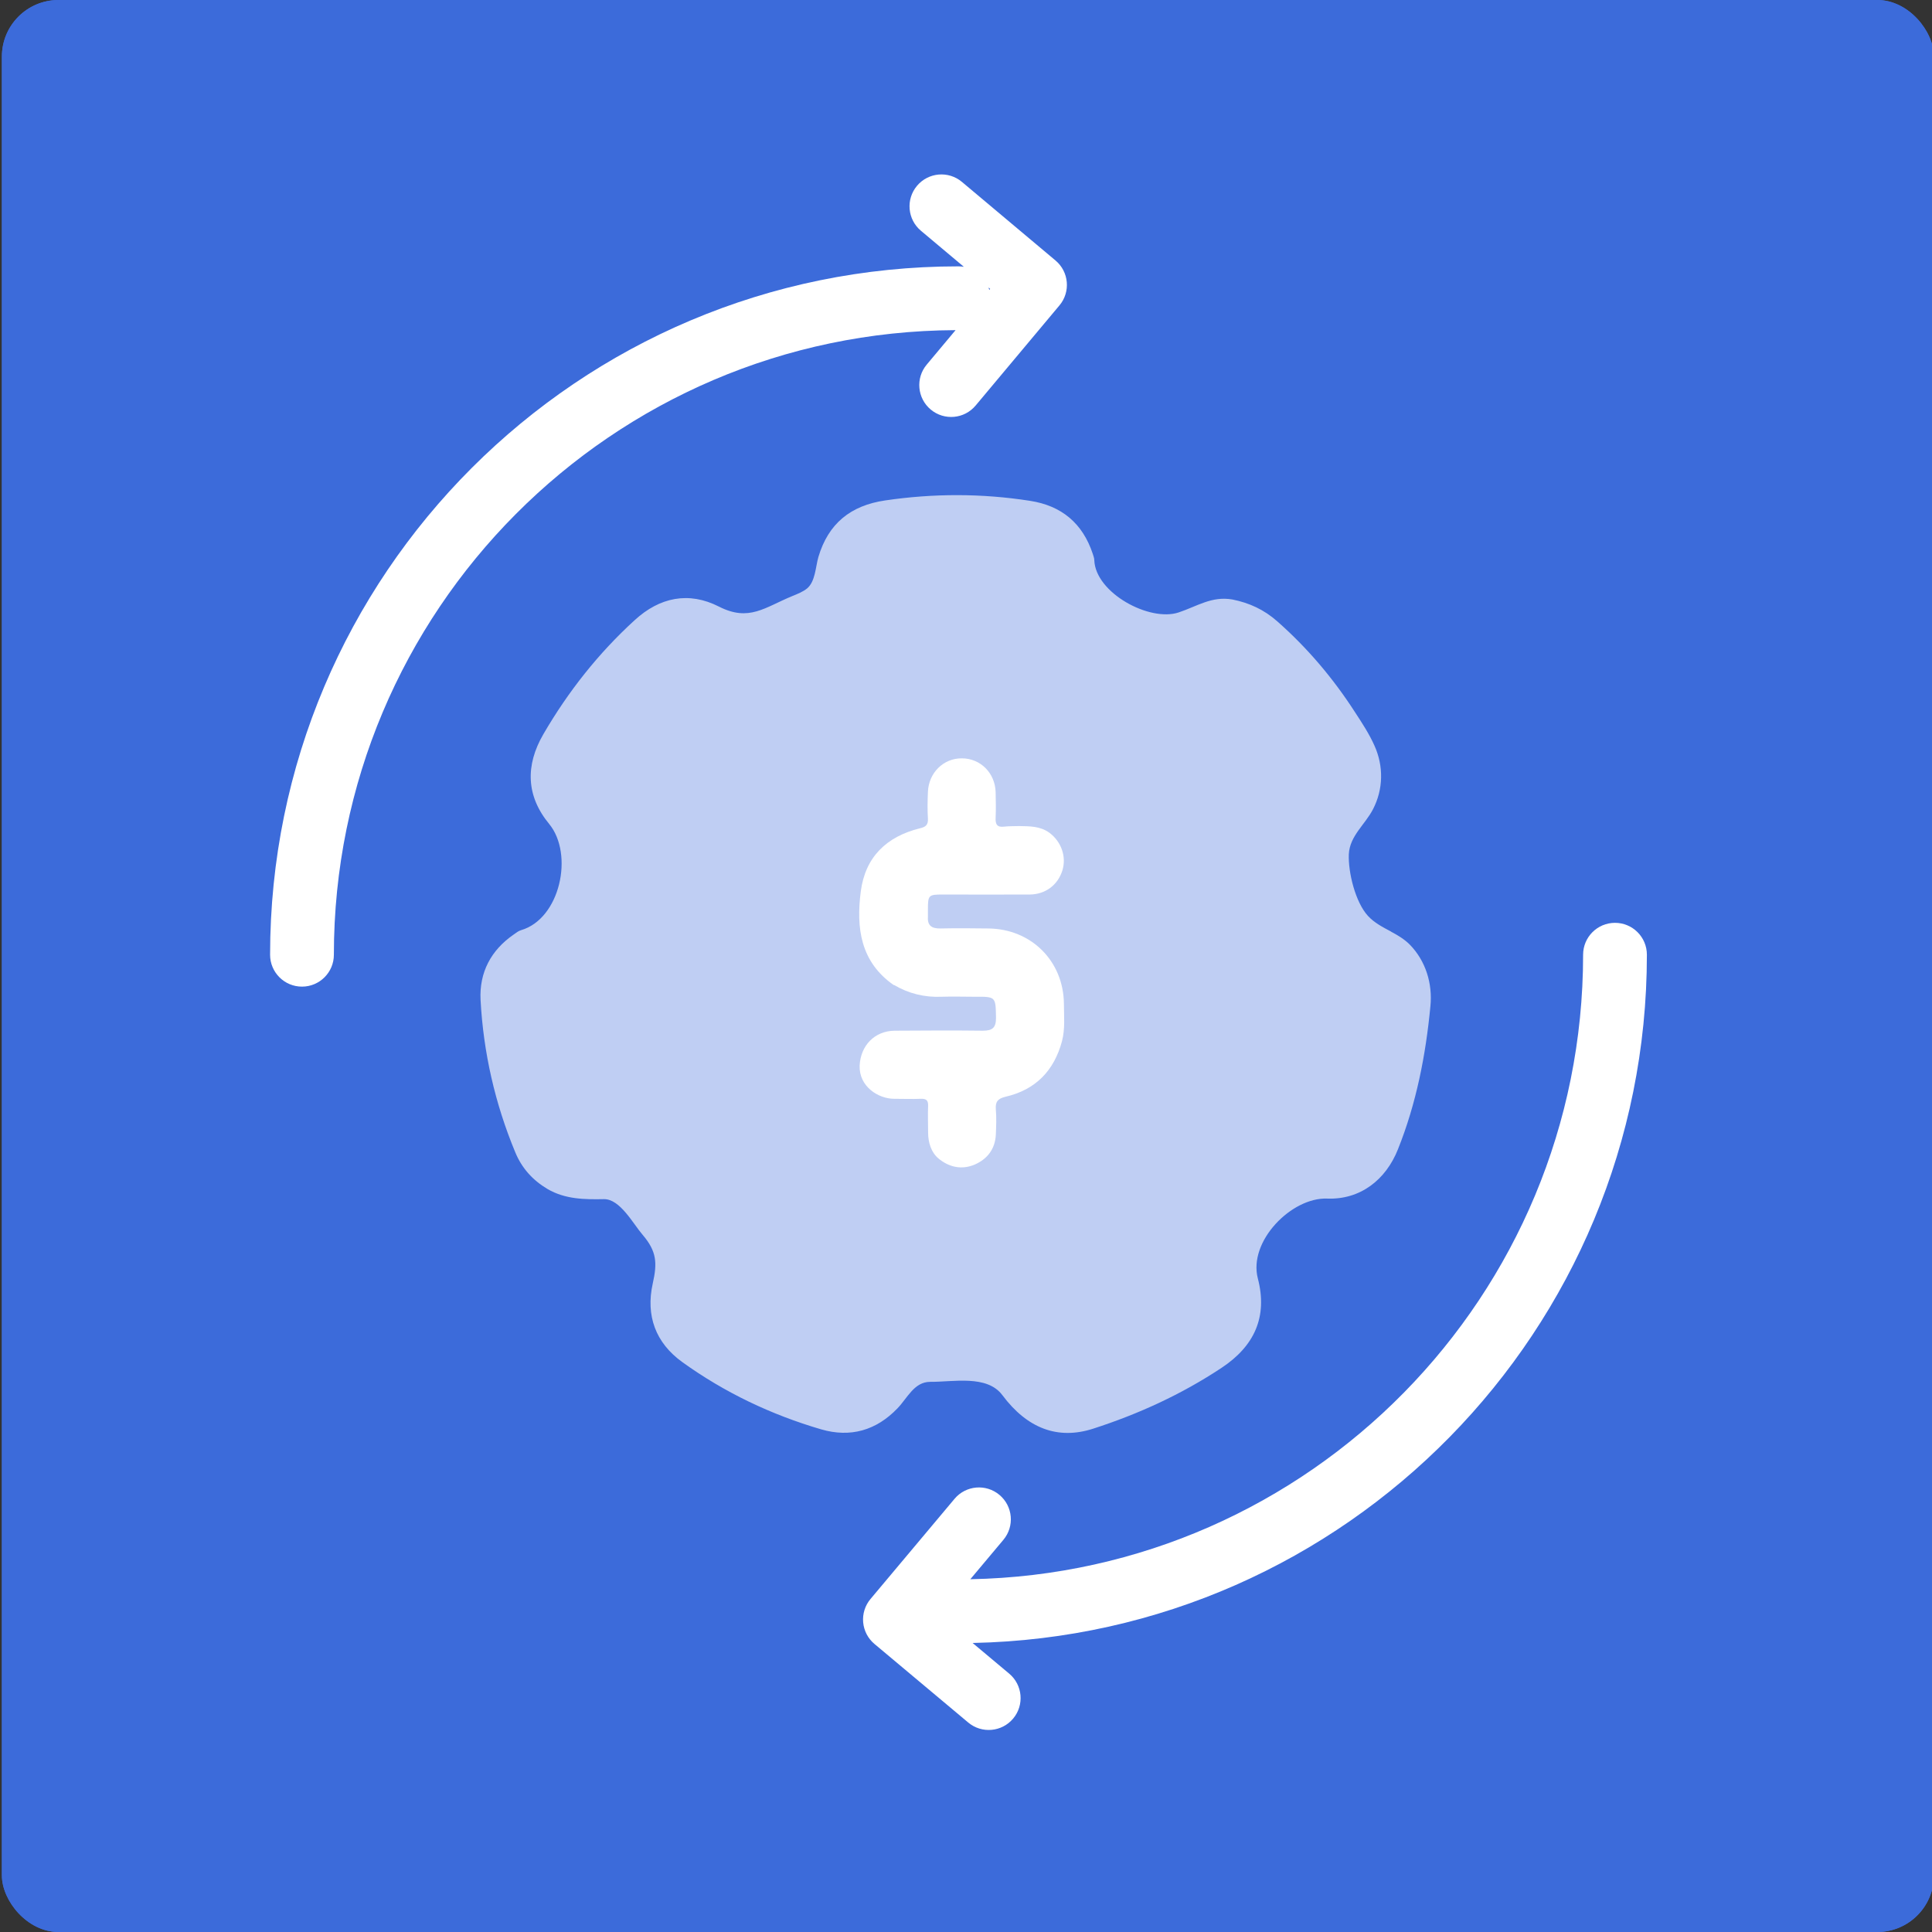 <svg width="512" height="512" viewBox="0 0 512 512" fill="none" xmlns="http://www.w3.org/2000/svg">
<rect x="0" y="0" width="512" height="512" fill="#333333" stroke="none"/>
<g clip-path="url(#clip0_610_1429)">
<rect x="0.5" width="512" height="512" rx="15" fill="#3C6BDA"/>
<rect x="0.5" width="512" height="512" rx="15" fill="#3C6BDA"/>
<path d="M368.687 246.902C366.45 245.709 364.213 244.565 362.523 242.726C359.192 239.097 357.254 231.194 357.452 226.372C357.701 221.501 361.777 218.518 363.865 214.442C366.599 209.173 366.698 203.059 364.263 197.64C362.871 194.509 360.982 191.626 359.093 188.742C353.327 179.795 346.517 171.742 338.513 164.683C334.984 161.552 331.057 159.762 326.583 158.868C321.115 157.923 317.288 160.657 312.367 162.297C304.662 164.882 290.296 157.128 289.998 148.429C289.998 147.882 289.749 147.335 289.6 146.788C286.916 138.686 281.348 134.013 272.948 132.721C260.172 130.732 247.397 130.732 234.572 132.621C225.426 133.963 219.511 138.735 216.876 147.633C216.131 150.218 216.081 154.095 213.894 155.935C212.8 156.829 211.408 157.376 210.066 157.923C202.659 160.955 198.534 164.833 190.531 160.756C182.527 156.68 174.823 158.271 168.211 164.335C158.568 173.134 150.565 183.275 144.003 194.558C139.181 202.86 139.43 210.962 145.544 218.369C152.106 226.372 148.477 243.472 138.088 246.504C137.392 246.703 136.795 247.2 136.149 247.647C130.085 251.823 127.003 257.738 127.351 264.946C128.096 278.914 131.178 292.435 136.547 305.359C138.287 309.584 141.17 312.766 145.097 315.102C149.769 317.836 154.939 317.886 160.059 317.786C164.334 317.737 167.764 324.298 170.299 327.231C174.027 331.605 174.226 334.638 172.983 340.155C171.094 348.655 173.729 355.863 180.837 360.983C192.022 369.036 204.35 374.902 217.572 378.779C225.376 381.066 232.236 379.077 237.853 373.212C240.488 370.478 242.277 366.203 246.503 366.203C252.617 366.252 261.564 364.264 265.64 369.732C272.252 378.58 280.354 381.612 289.65 378.63C301.679 374.753 313.112 369.533 323.75 362.475C332.449 356.708 335.978 348.954 333.344 338.813C330.759 328.921 342.291 317.289 351.686 317.637C360.435 317.985 367.245 312.716 370.476 304.564C375.348 292.385 377.833 279.66 379.076 266.636C379.672 260.671 377.833 254.656 373.608 250.332C372.166 248.89 370.426 247.846 368.637 246.902H368.687Z" fill="white" fill-opacity="0.67"/>
<path d="M236.862 261.068C228.014 254.904 226.871 245.907 228.113 236.263C229.306 227.067 234.973 221.699 243.772 219.512C245.263 219.164 246.008 218.667 245.909 216.927C245.76 214.59 245.81 212.254 245.909 209.868C246.108 204.798 250.035 200.92 254.906 200.97C259.827 200.97 263.705 204.847 263.854 209.918C263.904 212.155 263.953 214.441 263.854 216.678C263.754 218.468 264.252 219.313 266.14 219.064C267.433 218.915 268.775 218.965 270.067 218.915C272.851 218.965 275.685 218.915 278.12 220.705C281.302 223.091 282.644 227.067 281.55 230.646C280.357 234.524 277.076 237.009 272.901 237.059C265.196 237.108 257.491 237.059 249.836 237.059C246.058 237.059 245.909 237.208 245.909 241.085C245.909 241.632 245.909 242.228 245.909 242.775C245.71 245.211 246.804 246.106 249.24 246.056C253.465 245.957 257.69 246.006 261.915 246.056C273.249 246.155 281.848 254.656 281.948 266.039C281.948 269.32 282.296 272.601 281.451 275.881C279.363 283.735 274.442 288.806 266.488 290.645C264.45 291.142 263.754 291.937 263.904 293.975C264.102 296.212 264.003 298.499 263.904 300.736C263.705 304.464 261.716 307.098 258.386 308.59C254.857 310.131 251.427 309.286 248.693 306.999C246.804 305.408 245.959 302.823 245.959 300.139C245.959 297.803 245.859 295.417 245.959 293.081C246.008 291.589 245.462 291.142 244.02 291.192C241.684 291.291 239.347 291.192 236.961 291.192C232.786 291.192 227.616 287.96 227.815 282.393C228.064 277.124 231.742 273.197 237.111 273.147C244.915 273.098 252.669 273.048 260.474 273.147C263.009 273.147 263.953 272.352 263.953 269.767C263.854 264.15 263.953 264.1 258.287 264.15C255.354 264.15 252.471 264.051 249.538 264.15C245.014 264.349 240.789 263.305 236.912 261.018L236.862 261.068Z" fill="white"/>
<path d="M436.441 253.011C436.441 248.344 432.658 244.561 427.991 244.561C423.323 244.561 419.54 248.344 419.54 253.011C419.54 343.383 347.119 416.84 257.147 418.512L265.909 408.069C268.908 404.493 268.442 399.163 264.866 396.164C261.291 393.164 255.961 393.631 252.961 397.206L230.691 423.751C229.25 425.468 228.551 427.688 228.747 429.922C228.944 432.155 230.019 434.219 231.738 435.659L256.592 456.487C260.169 459.484 265.499 459.015 268.497 455.438C271.494 451.86 271.025 446.531 267.447 443.533L257.748 435.405C356.776 433.414 436.441 352.516 436.441 253.011Z" fill="white"/>
<path fill-rule="evenodd" clip-rule="evenodd" d="M254.919 48.206C251.345 45.205 246.015 45.669 243.014 49.243C240.012 52.817 240.477 58.148 244.051 61.149L255.432 70.705C254.969 70.627 254.494 70.586 254.009 70.586C153.255 70.586 71.578 152.263 71.578 253.017C71.578 257.684 75.362 261.467 80.029 261.467C84.696 261.467 88.479 257.684 88.479 253.017C88.479 161.854 162.173 87.904 253.238 87.489L245.59 96.626C242.594 100.204 243.067 105.534 246.646 108.53C250.225 111.525 255.554 111.053 258.55 107.474L280.77 80.929C283.762 77.355 283.294 72.031 279.724 69.034L254.919 48.206ZM262.167 76.823L262.394 76.551L261.97 76.195C262.044 76.401 262.109 76.61 262.167 76.823Z" fill="white"/>
</g>
<defs>
<clipPath id="clip0_610_1429">
<rect width="512" height="512" fill="white"/>
</clipPath>
</defs>
</svg>
